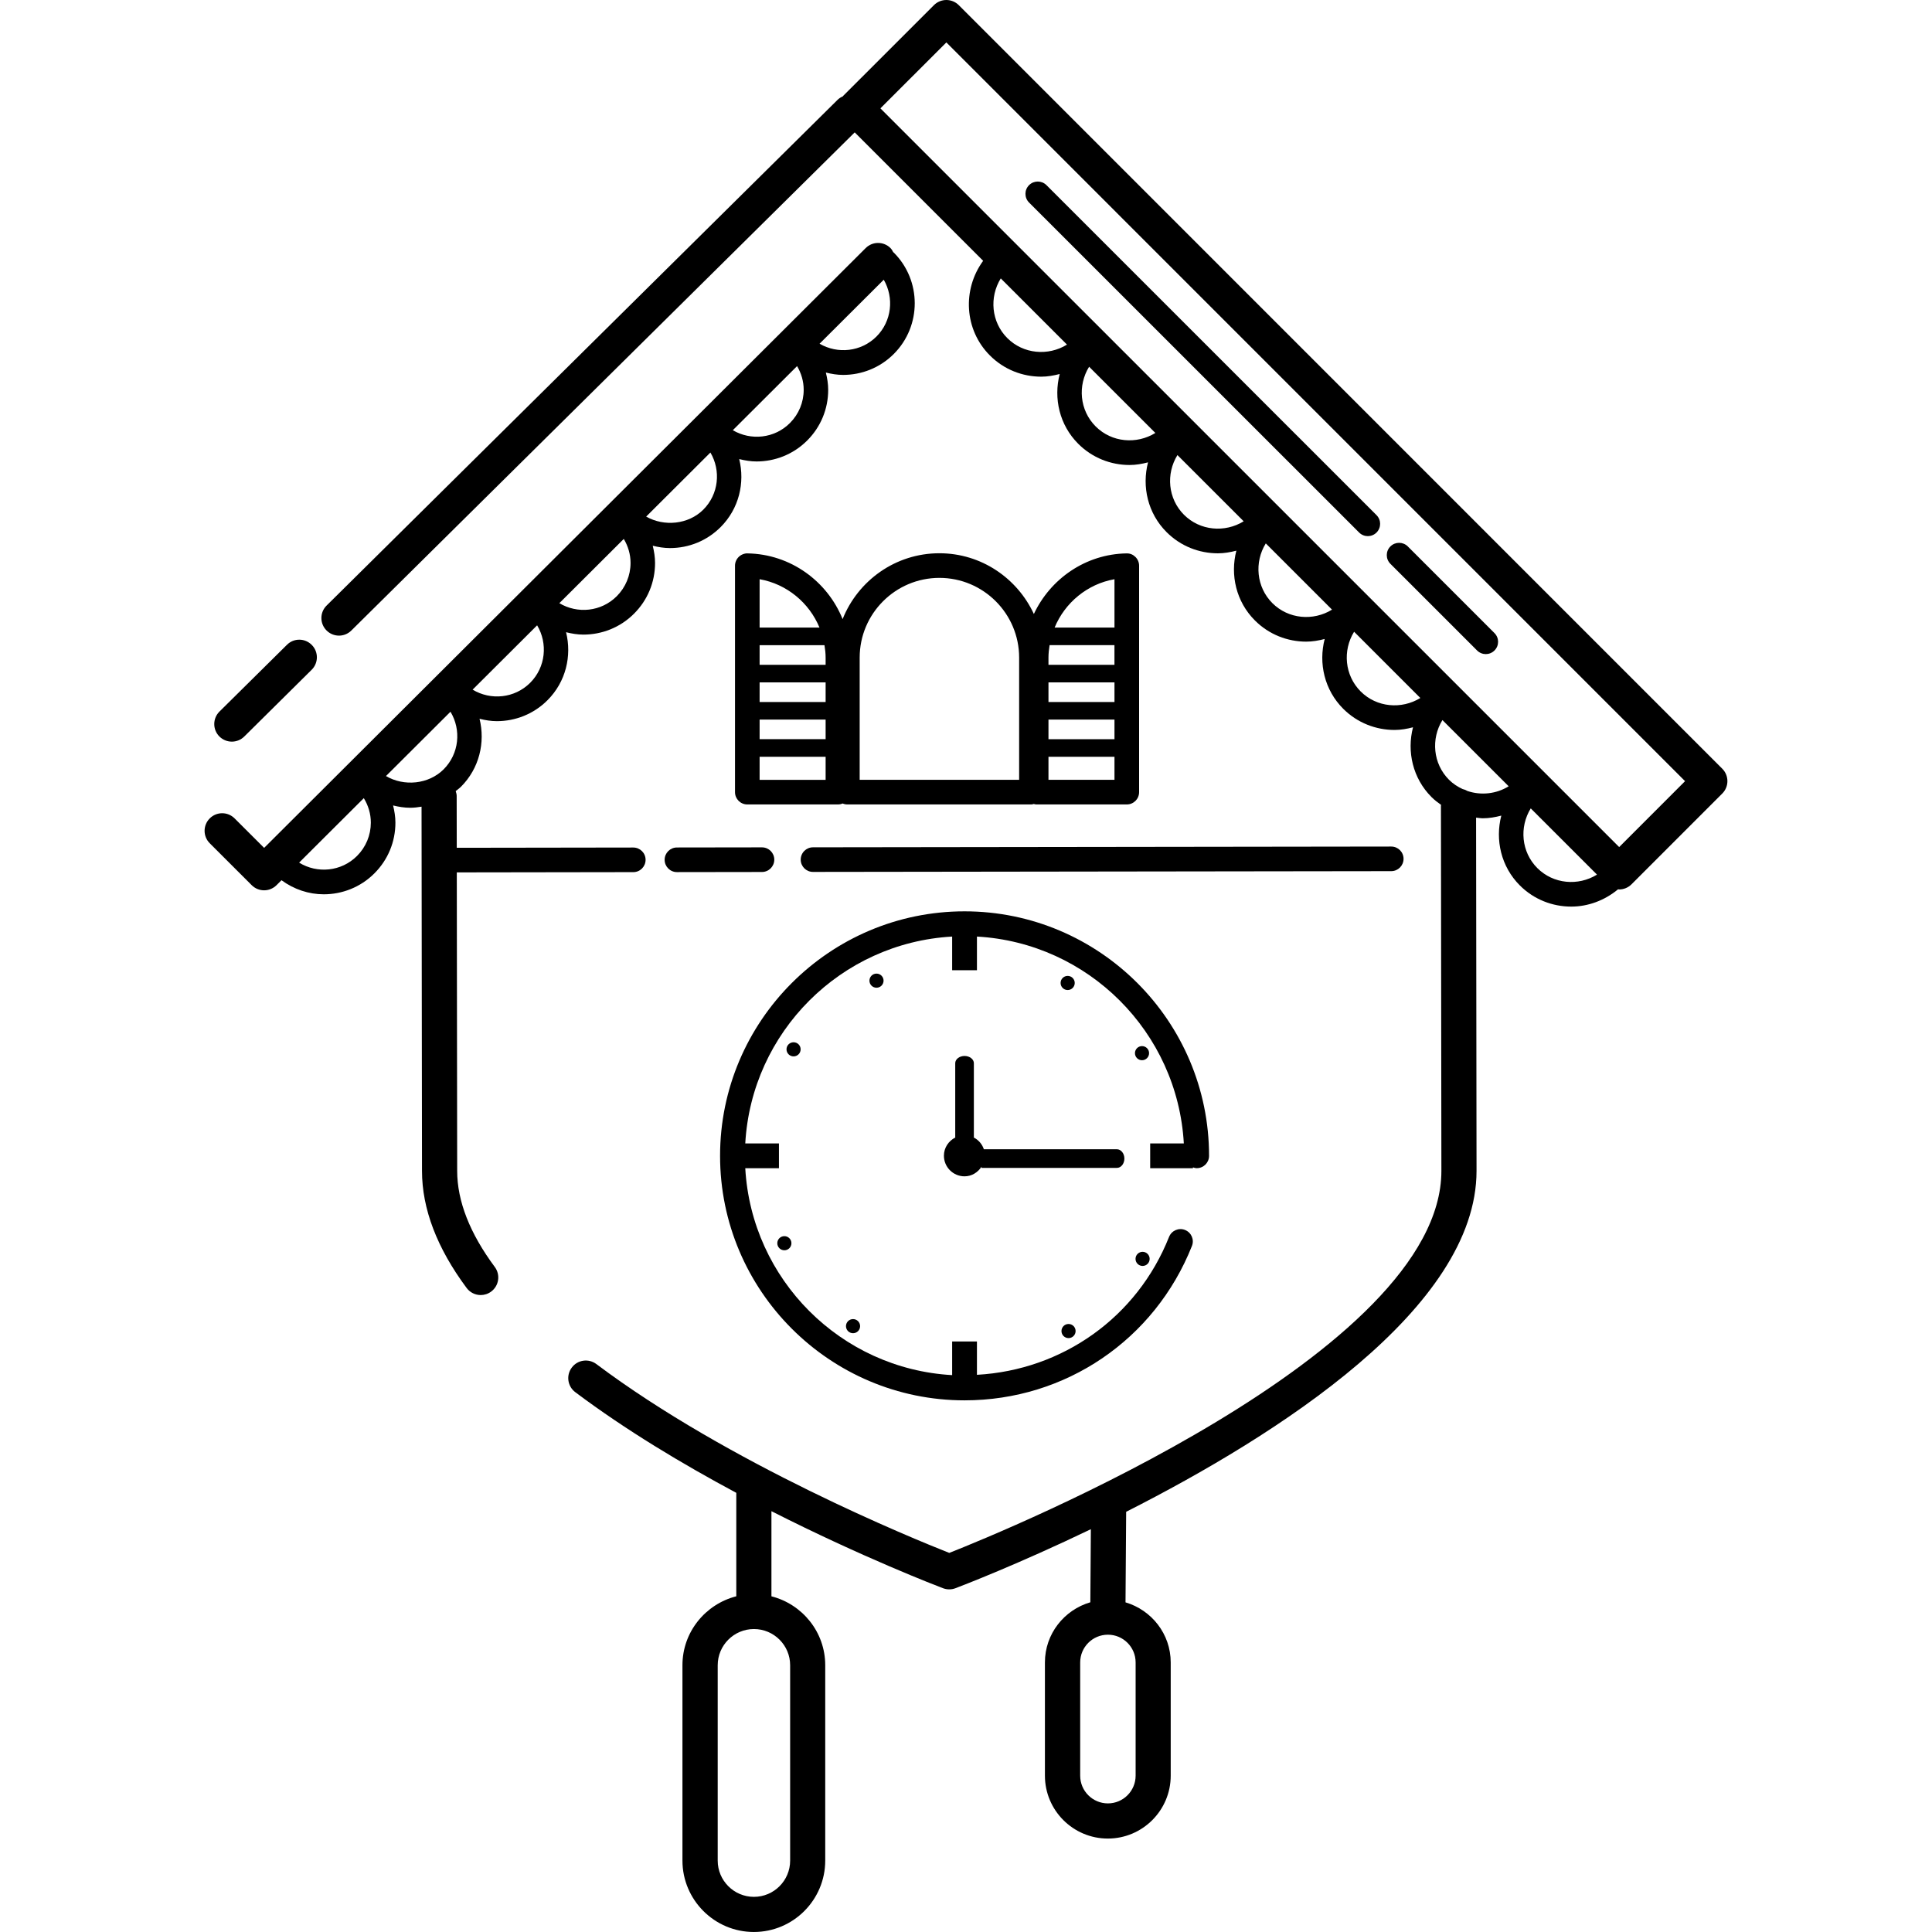 <?xml version="1.0" encoding="iso-8859-1"?>
<!-- Uploaded to: SVG Repo, www.svgrepo.com, Generator: SVG Repo Mixer Tools -->
<svg fill="#000000" height="800px" width="800px" version="1.1" id="Layer_1" xmlns="http://www.w3.org/2000/svg" xmlns:xlink="http://www.w3.org/1999/xlink" 
	 viewBox="0 0 323.828 323.828" xml:space="preserve">
<g>
	<g>
		<g>
			<path d="M76.629,196.26l-0.064-50.036l29.588-0.044c1.136,0,2.056-0.924,2.056-2.068c0-1.136-0.924-2.056-2.064-2.056h-0.004
				L76.557,142.1l-0.012-8.7c0-0.284-0.088-0.54-0.164-0.804c0.292-0.24,0.608-0.452,0.88-0.724
				c3.088-3.084,4.096-7.44,3.116-11.396c0.952,0.24,1.92,0.4,2.9,0.4c3.08,0,6.156-1.168,8.492-3.512
				c3.088-3.084,4.096-7.436,3.112-11.396c0.956,0.24,1.924,0.4,2.904,0.4c3.08,0,6.152-1.168,8.492-3.512
				c2.272-2.268,3.52-5.284,3.52-8.496c0-0.992-0.16-1.948-0.388-2.888c0.936,0.232,1.896,0.392,2.884,0.392
				c3.212,0,6.232-1.252,8.496-3.52c3.088-3.088,4.096-7.44,3.112-11.396c0.952,0.236,1.924,0.4,2.904,0.4
				c3.076,0,6.148-1.168,8.492-3.512c2.268-2.264,3.52-5.288,3.52-8.492c0-0.996-0.16-1.96-0.392-2.9
				c0.952,0.236,1.916,0.396,2.892,0.396c3.076,0,6.156-1.168,8.496-3.512c4.684-4.684,4.68-12.308,0-16.992
				c-0.028-0.028-0.064-0.036-0.092-0.064c-0.132-0.24-0.252-0.48-0.456-0.684c-1.148-1.156-3.016-1.156-4.164-0.008L44.273,142.116
				l-4.952-4.944c-1.152-1.152-3.012-1.152-4.164,0c-1.152,1.148-1.152,3.02,0,4.168l7.028,7.024
				c0.576,0.576,1.328,0.864,2.084,0.864c0.752,0,1.504-0.288,2.08-0.86l0.832-0.832c2.108,1.544,4.58,2.36,7.084,2.36
				c3.076,0,6.148-1.168,8.492-3.512c2.268-2.264,3.52-5.288,3.52-8.496c0-0.988-0.16-1.948-0.392-2.884
				c0.94,0.232,1.896,0.388,2.888,0.388c0.64,0,1.264-0.084,1.884-0.184l0.076,61.06c0,6.344,2.516,12.94,7.48,19.612
				c0.576,0.776,1.464,1.188,2.364,1.188c0.608,0,1.228-0.192,1.752-0.584c1.308-0.972,1.576-2.816,0.604-4.124
				C78.753,206.728,76.629,201.316,76.629,196.26z M148.129,46.884c1.744,3.02,1.356,6.94-1.22,9.52
				c-2.584,2.58-6.52,2.964-9.54,1.208L148.129,46.884z M133.601,61.364c0.704,1.196,1.108,2.548,1.108,3.968
				c0,2.112-0.824,4.092-2.312,5.58c-2.596,2.596-6.544,2.972-9.568,1.196L133.601,61.364z M119.073,75.848
				c1.784,3.024,1.404,6.98-1.188,9.572c-2.508,2.504-6.572,2.876-9.58,1.168L119.073,75.848z M104.553,90.332
				c0.724,1.208,1.136,2.58,1.136,4.02c0,2.108-0.828,4.088-2.316,5.584c-2.608,2.608-6.592,2.98-9.62,1.164L104.553,90.332z
				 M90.029,104.812c1.816,3.036,1.444,7.02-1.164,9.632c-2.616,2.616-6.616,2.98-9.648,1.148L90.029,104.812z M59.841,143.468
				c-2.632,2.632-6.668,2.992-9.704,1.12l10.84-10.808c0.756,1.228,1.18,2.628,1.18,4.104
				C62.153,139.996,61.333,141.976,59.841,143.468z M64.693,130.076l10.812-10.78c1.836,3.032,1.468,7.036-1.148,9.656
				C71.817,131.484,67.701,131.844,64.693,130.076z"/>
			<path d="M38.861,124.308c0.752,0,1.496-0.284,2.076-0.852l11.3-11.192c1.16-1.144,1.168-3.008,0.024-4.164
				c-1.144-1.164-3.012-1.176-4.164-0.024l-11.312,11.192c-1.152,1.148-1.164,3.012-0.02,4.168
				C37.345,124.016,38.101,124.308,38.861,124.308z"/>
			<path d="M288.673,128.844L160.705,0.864C160.153,0.312,159.401,0,158.621,0c-0.78,0-1.532,0.312-2.084,0.864l-15.216,15.212
				c-0.024,0.024-0.028,0.052-0.052,0.076c-0.316,0.14-0.624,0.324-0.884,0.584l-85.64,84.76c-1.16,1.144-1.168,3.012-0.024,4.164
				c0.576,0.584,1.336,0.88,2.096,0.88c0.744,0,1.496-0.284,2.068-0.852l84.376-83.5l21.528,21.528
				c-3.516,4.808-3.172,11.564,1.136,15.868c2.364,2.368,5.48,3.552,8.604,3.552c1.04,0,2.076-0.184,3.092-0.448
				c-1.052,4.068-0.052,8.544,3.108,11.7c2.364,2.368,5.48,3.552,8.604,3.552c1.04,0,2.076-0.18,3.092-0.444
				c-1.052,4.064-0.052,8.54,3.108,11.696c2.364,2.368,5.48,3.552,8.604,3.552c1.04,0,2.076-0.18,3.092-0.444
				c-1.052,4.064-0.052,8.54,3.108,11.696c2.364,2.368,5.48,3.552,8.604,3.552c1.044,0,2.076-0.18,3.092-0.444
				c-1.052,4.064-0.052,8.54,3.108,11.7c2.364,2.364,5.48,3.548,8.604,3.548c1.044,0,2.076-0.18,3.092-0.448
				c-1.052,4.068-0.052,8.544,3.108,11.704c0.5,0.496,1.048,0.916,1.604,1.308c-0.004,0.052-0.032,0.096-0.032,0.148l0.076,61.196
				c0,30.448-72.852,60.224-82.488,64.028c-6.036-2.38-36.924-14.96-59.144-31.648c-1.312-0.984-3.16-0.716-4.124,0.584
				c-0.98,1.304-0.716,3.148,0.584,4.124c8.464,6.356,17.988,12.052,26.988,16.872v17.34c-5.172,1.324-9.024,5.98-9.024,11.552
				v32.748c0,6.596,5.372,11.968,11.968,11.968c6.6,0,11.964-5.372,11.964-11.968v-32.744c0-5.576-3.848-10.232-9.016-11.552
				v-14.268c15.328,7.776,27.888,12.584,28.756,12.912c0.34,0.124,0.688,0.192,1.044,0.192s0.708-0.064,1.044-0.192
				c1.14-0.432,10.504-4.028,22.696-9.892l-0.088,12.248c-4.38,1.28-7.612,5.288-7.612,10.08v18.984
				c0,5.812,4.728,10.54,10.544,10.54c5.812,0,10.54-4.728,10.54-10.54v-18.984c0-4.776-3.212-8.776-7.576-10.068l0.108-15.176
				c25.492-12.92,58.728-34.16,58.728-57.144l-0.076-59.208c0.38,0.036,0.752,0.108,1.136,0.108c1.044,0,2.076-0.18,3.092-0.448
				c-1.052,4.068-0.052,8.544,3.108,11.704c2.364,2.364,5.48,3.548,8.604,3.548c2.8,0,5.576-1.008,7.864-2.904
				c0.056,0.004,0.108,0.032,0.164,0.032c0.784,0,1.532-0.312,2.084-0.864l15.212-15.216
				C289.825,131.86,289.821,129.992,288.673,128.844z M132.437,279.116v32.748c0,3.348-2.72,6.072-6.068,6.072
				c-3.348,0-6.072-2.724-6.072-6.072v-32.748c0-3.348,2.724-6.068,6.072-6.068C129.717,273.048,132.437,275.768,132.437,279.116z
				 M190.345,278.644v18.984c0,2.56-2.084,4.644-4.644,4.644c-2.568,0-4.648-2.084-4.648-4.644v-18.984
				c0-2.568,2.084-4.648,4.648-4.648C188.261,273.996,190.345,276.076,190.345,278.644z M168.837,56.668
				c-2.696-2.696-3.04-6.856-1.096-10.004l11.1,11.096C175.689,59.704,171.529,59.356,168.837,56.668z M183.645,71.472
				c-2.696-2.696-3.04-6.856-1.096-10.004l11.104,11.1C190.497,74.516,186.337,74.168,183.645,71.472z M198.449,86.28
				c-2.696-2.696-3.04-6.852-1.096-10.004l11.104,11.1C205.305,89.32,201.141,88.972,198.449,86.28z M213.257,101.084
				c-2.688-2.7-3.04-6.856-1.096-10.004l11.104,11.104C220.113,104.124,215.953,103.78,213.257,101.084z M228.061,115.892
				c-2.688-2.7-3.04-6.856-1.096-10.004l11.104,11.104C234.909,118.932,230.753,118.584,228.061,115.892z M245.973,132.584
				c-0.256-0.156-0.528-0.264-0.832-0.332c-0.82-0.384-1.6-0.88-2.272-1.556c-2.692-2.7-3.04-6.856-1.1-10.004l11.104,11.1
				C250.769,133.088,248.237,133.344,245.973,132.584z M257.673,145.5c-2.692-2.7-3.04-6.856-1.1-10.004l11.104,11.1
				C264.521,148.544,260.365,148.192,257.673,145.5z M271.393,141.98L147.569,18.16l11.052-11.048l123.816,123.82L271.393,141.98z"
				/>
			<path d="M235.253,143.948c0-1.136-0.924-2.056-2.064-2.056h-0.004l-96.916,0.128c-1.136,0-2.06,0.924-2.06,2.068
				c0,1.136,0.924,2.056,2.064,2.056h0.004l96.916-0.128C234.333,146.012,235.253,145.088,235.253,143.948z"/>
			<path d="M129.781,144.084c-0.004-1.136-0.924-2.056-2.064-2.056h-0.004l-14.248,0.02c-1.14,0-2.064,0.924-2.064,2.064
				s0.924,2.064,2.064,2.064l14.26-0.02C128.861,146.148,129.781,145.224,129.781,144.084z"/>
			<path d="M188.829,92.756c-6.876,0.108-12.78,4.276-15.54,10.156c-2.78-5.992-8.812-10.18-15.836-10.18
				c-7.36,0-13.648,4.588-16.22,11.04c-2.556-6.344-8.728-10.904-15.944-11.016c-0.476-0.028-1.084,0.204-1.476,0.596
				c-0.392,0.388-0.616,0.916-0.616,1.468v37.952c0,1.14,0.92,2.064,2.064,2.064h15.188c0.28,0,0.548-0.056,0.792-0.16
				c0.244,0.104,0.512,0.16,0.792,0.16h30.852c0.14,0,0.264-0.052,0.396-0.08c0.132,0.028,0.256,0.08,0.396,0.08h15.188
				c1.14,0,2.064-0.92,2.064-2.064V94.82c0-0.552-0.224-1.08-0.616-1.468C189.913,92.96,189.429,92.744,188.829,92.756z
				 M127.321,97.084c4.556,0.8,8.312,3.944,10.036,8.108h-10.036V97.084z M138.385,130.712h-11.064v-0.004v-3.86h11.036
				c0.012,0,0.016-0.004,0.028-0.004V130.712z M138.385,123.904c-0.012,0-0.016-0.008-0.028-0.008h-11.036v-3.284h11.036
				c0.012,0,0.016-0.004,0.028-0.008V123.904z M138.385,117.672c-0.012,0-0.016-0.004-0.028-0.004h-11.036v-3.292h11.036
				c0.012,0,0.016-0.004,0.028-0.004V117.672z M138.385,111.436c-0.012,0-0.016-0.004-0.028-0.004h-11.036v-3.288h10.872
				c0.112,0.68,0.192,1.368,0.192,2.08V111.436z M170.821,130.708h-26.728v-20.484c0-7.368,5.996-13.364,13.364-13.364
				s13.364,5.992,13.364,13.364V130.708z M175.737,110.22c0-0.712,0.08-1.4,0.188-2.084h10.872v3.292h-11.06V110.22z
				 M186.801,130.708h-11.064v-3.86h11.064V130.708z M186.801,123.9h-11.064v-3.288h11.064V123.9z M186.801,117.664h-11.064v-3.288
				h11.064V117.664z M186.801,105.192h-10.036c1.724-4.164,5.48-7.308,10.036-8.108V105.192z"/>
			<path d="M192.785,195.812h7.168v-0.144c0.204,0.068,0.412,0.132,0.64,0.132c1.14,0,2.06-0.924,2.06-2.064
				c0-22.6-18.384-40.984-40.98-40.984c-22.596,0-40.98,18.384-40.98,40.984c0,22.596,18.384,40.98,40.98,40.98
				c16.92,0,31.876-10.16,38.112-25.88c0.42-1.056-0.096-2.26-1.16-2.676c-1.04-0.424-2.252,0.096-2.676,1.16
				c-5.352,13.484-17.86,22.32-32.2,23.116v-5.588h-4.156v5.64c-18.66-1.048-33.624-16.012-34.676-34.676h5.644v-4.156h-5.644
				c1.048-18.66,16.012-33.624,34.676-34.676v5.644h4.156v-5.644c18.66,1.048,33.624,16.012,34.676,34.676h-5.64V195.812z"/>
			<circle cx="178.955" cy="164.758" r="1.185"/>
			<circle cx="191.417" cy="176.524" r="1.184"/>
			<circle cx="131.469" cy="208.38" r="1.184"/>
			<circle cx="142.981" cy="222.28" r="1.184"/>
			<circle cx="191.513" cy="211.004" r="1.184"/>
			<circle cx="179.101" cy="223.1" r="1.184"/>
			<circle cx="146.913" cy="164.372" r="1.184"/>
			<circle cx="133.013" cy="175.88" r="1.184"/>
			<path d="M188.461,194.192c0-0.86-0.564-1.56-1.248-1.56h-22.304c-0.292-0.868-0.896-1.564-1.7-1.976h0.024v-12.448
				c0-0.668-0.704-1.216-1.564-1.216c-0.86,0-1.56,0.548-1.56,1.216v12.448h0.024c-1.128,0.568-1.92,1.708-1.92,3.056
				c0,1.908,1.548,3.456,3.456,3.456c1.216,0,2.232-0.664,2.848-1.608v0.192h22.692
				C187.897,195.756,188.461,195.052,188.461,194.192z"/>
			<path d="M247.581,109.032c0.4,0.4,0.932,0.604,1.456,0.604s1.056-0.204,1.456-0.604c0.808-0.804,0.808-2.112,0-2.916
				l-14.528-14.528c-0.804-0.804-2.112-0.804-2.916,0c-0.808,0.804-0.808,2.112,0,2.916L247.581,109.032z"/>
			<path d="M227.809,89.26c0.4,0.4,0.932,0.604,1.456,0.604s1.056-0.204,1.456-0.604c0.808-0.804,0.808-2.112,0-2.916l-55.32-55.312
				c-0.804-0.804-2.112-0.804-2.916,0c-0.808,0.804-0.808,2.112,0,2.916L227.809,89.26z"/>
		</g>
	</g>
</g>
</svg>